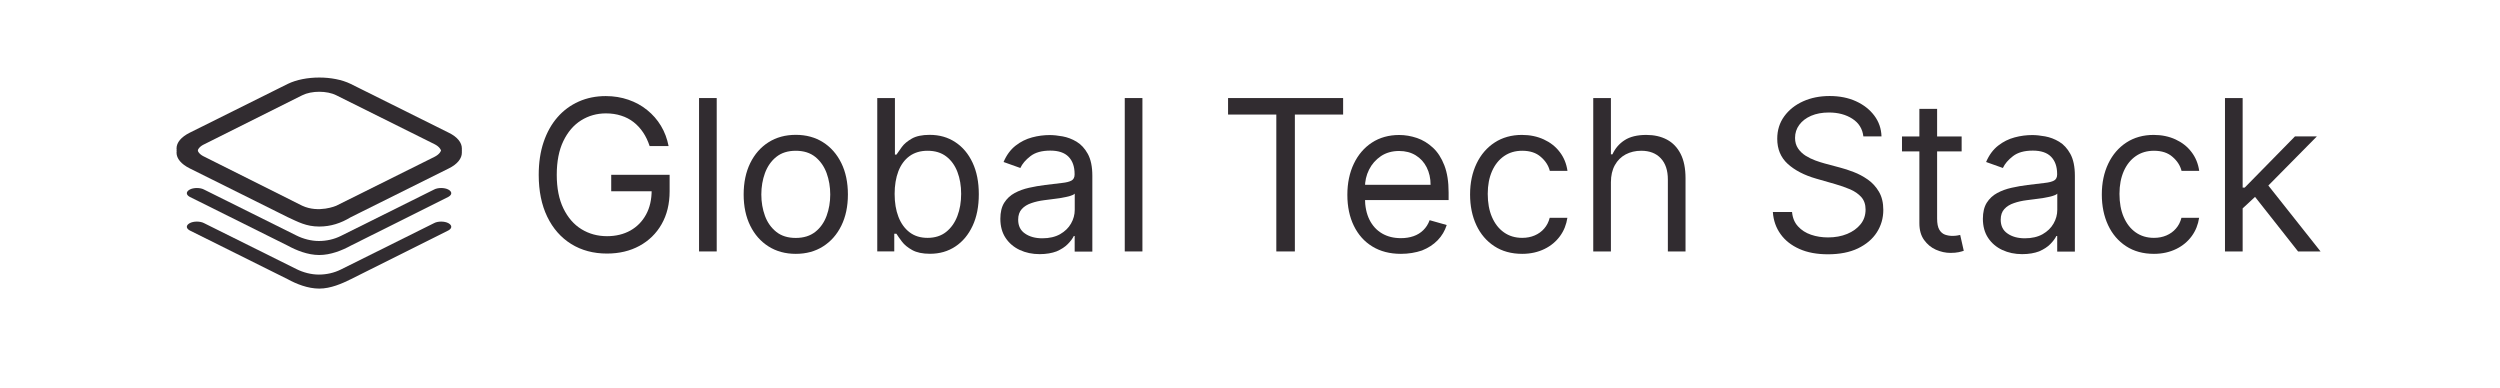 <?xml version="1.0" encoding="UTF-8"?>
<svg xmlns="http://www.w3.org/2000/svg" xmlns:xlink="http://www.w3.org/1999/xlink" version="1.1" id="Layer_1" x="0px" y="0px" viewBox="0 0 342.43 53.17" style="enable-background:new 0 0 342.43 53.17;" xml:space="preserve">
<style type="text/css">
	.st0{fill:#231F20;}
	.st1{fill:#FFFFFF;}
	.st2{fill:#0659CA;}
	.st3{display:none;fill:#231F20;}
	.st4{display:none;}
	.st5{fill:#089E53;}
	.st6{display:inline;fill:#089E53;}
	.st7{display:inline;}
	.st8{fill:none;stroke:#141414;stroke-width:2;stroke-miterlimit:10;}
	.st9{fill:#141414;}
	.st10{fill-rule:evenodd;clip-rule:evenodd;fill:#EDE9E2;}
	.st11{fill:#EDE9E2;}
	.st12{display:inline;fill:none;stroke:#231F20;stroke-width:1.5;stroke-miterlimit:10;}
	.st13{display:inline;fill:#231F20;}
	.st14{fill-rule:evenodd;clip-rule:evenodd;fill:#6EBF5E;}
	.st15{fill:#EC2024;}
	.st16{fill:#33C5F3;}
	.st17{fill-rule:evenodd;clip-rule:evenodd;fill:#FFFFFF;}
	.st18{fill-rule:evenodd;clip-rule:evenodd;fill:#235A9A;}
	.st19{fill:url(#SVGID_1_);}
	.st20{fill:#4272B7;}
	.st21{fill:#EC2085;}
	.st22{fill:#037CBB;}
	.st23{fill:#ED4280;}
	.st24{fill-rule:evenodd;clip-rule:evenodd;fill:#312C30;}
	.st25{fill:#312C30;}
	.st26{fill:#20A860;}
	.st27{fill:#404041;}
	.st28{fill:#627EDB;}
	.st29{fill:#0099FF;}
	.st30{fill:#E37248;}
	.st31{fill:#0768EB;}
	.st32{fill:#E7B169;}
	.st33{fill:#CDB8AB;}
	.st34{fill:#E98F3F;}
	.st35{fill:#6D6E70;}
	.st36{fill:#808184;}
	.st37{fill:#58595B;}
	.st38{fill:#F3F5FB;}
	.st39{fill:#F2F7FF;}
	.st40{fill:#A0C7FC;}
	.st41{fill:#B0D1FD;}
	.st42{fill:#8FBDFC;}
	.st43{fill:#D1E4FE;}
	.st44{fill:#E2EEFE;}
	.st45{fill:#C1DAFD;}
	.st46{fill:#3D8DF9;}
	.st47{fill:#4D97FA;}
	.st48{fill:#2C83F9;}
	.st49{fill:#6EAAFB;}
	.st50{fill:#7FB4FB;}
	.st51{fill:#5EA0FA;}
	.st52{fill:#0761DB;}
	.st53{fill:#0652BA;}
	.st54{fill:#0B70F8;}
	.st55{fill:#1C7AF8;}
	.st56{fill:#032E67;}
	.st57{fill:#043578;}
	.st58{fill:#032657;}
	.st59{fill:#054499;}
	.st60{fill:#054BA9;}
	.st61{fill:#043C88;}
	.st62{fill:#000204;}
	.st63{fill:#010915;}
	.st64{fill:#021836;}
	.st65{fill:#021F46;}
	.st66{fill:#011025;}
	.st67{fill-rule:evenodd;clip-rule:evenodd;}
	.st68{fill-rule:evenodd;clip-rule:evenodd;fill:#231F20;}
</style>
<g>
	<g>
		<g>
			<path class="st25" d="M43.73,34.93c-1.57,0-3.14-0.64-4.31-1.28l-13.44-6.69c-0.52-0.29-0.52-0.7,0-0.99     c0.52-0.29,1.45-0.29,1.98,0l12.63,6.28c0.93,0.47,2.04,0.76,3.08,0.76c1.05,0,2.09-0.23,3.03-0.7l12.74-6.34     c0.52-0.29,1.45-0.29,1.98,0c0.52,0.29,0.52,0.7,0,0.99l-13.38,6.69C46.87,34.29,45.3,34.93,43.73,34.93L43.73,34.93z"></path>
			<path class="st25" d="M43.73,39.53c-1.57,0-3.14-0.64-4.31-1.28l-13.44-6.69c-0.52-0.29-0.52-0.7,0-0.99     c0.52-0.29,1.45-0.29,1.98,0l12.63,6.28c0.93,0.47,2.04,0.76,3.08,0.76c1.05,0,2.09-0.23,3.03-0.7l12.74-6.34     c0.52-0.29,1.45-0.29,1.98,0c0.52,0.29,0.52,0.7,0,0.99l-13.38,6.69C46.87,38.83,45.3,39.53,43.73,39.53L43.73,39.53z"></path>
			<path class="st25" d="M43.73,31.03c-1.8,0-2.91-0.64-4.31-1.28l-13.44-6.69c-1.16-0.58-1.8-1.34-1.8-2.15     c0-0.81,0.64-1.57,1.8-2.15l13.44-6.69c2.39-1.16,6.23-1.16,8.61,0l13.44,6.69c2.39,1.16,2.39,3.14,0,4.31l-13.44,6.69     C46.7,30.57,45.3,31.03,43.73,31.03L43.73,31.03z M41.4,28.76c2.27,1.05,4.66,0,4.66,0l13.44-6.69c1.28-0.64,1.28-1.69,0-2.33     l-13.44-6.69c-1.28-0.64-3.38-0.64-4.66,0l-13.38,6.69c-0.64,0.29-0.99,0.7-0.99,1.16c0,0.47,0.35,0.87,0.99,1.16L41.4,28.76z"></path>
			<path class="st25" d="M43.73,30.45c-1.8,0-2.91-0.64-4.31-1.28l-13.44-6.69c-1.16-0.58-1.8-1.34-1.8-2.15s0.64-1.57,1.8-2.15     l13.44-6.69c2.39-1.16,6.23-1.16,8.61,0l13.44,6.69c2.39,1.16,2.39,3.14,0,4.31l-13.44,6.69C46.7,29.99,45.3,30.45,43.73,30.45     L43.73,30.45z M41.4,28.18c2.27,1.05,4.66,0,4.66,0l13.44-6.69c1.28-0.64,1.28-1.69,0-2.33l-13.44-6.69     c-1.28-0.64-3.38-0.64-4.66,0l-13.38,6.69c-0.64,0.29-0.99,0.7-0.99,1.16c0,0.47,0.35,0.87,0.99,1.16L41.4,28.18z"></path>
		</g>
		<g>
			<path class="st25" d="M88.98,20c-0.23-0.69-0.52-1.31-0.89-1.86c-0.37-0.55-0.8-1.02-1.3-1.41c-0.5-0.39-1.07-0.69-1.71-0.89     c-0.64-0.21-1.33-0.31-2.09-0.31c-1.24,0-2.38,0.32-3.4,0.96c-1.02,0.64-1.83,1.59-2.43,2.84c-0.6,1.25-0.9,2.79-0.9,4.61     c0,1.82,0.3,3.35,0.91,4.61c0.61,1.25,1.43,2.2,2.47,2.84c1.04,0.64,2.21,0.96,3.51,0.96c1.2,0,2.27-0.26,3.19-0.77     c0.92-0.52,1.64-1.25,2.15-2.19c0.52-0.95,0.77-2.06,0.77-3.35l0.78,0.16h-6.32v-2.26h8v2.26c0,1.73-0.37,3.23-1.1,4.51     c-0.73,1.28-1.75,2.27-3.04,2.97c-1.29,0.7-2.77,1.05-4.44,1.05c-1.86,0-3.49-0.44-4.9-1.31c-1.41-0.88-2.5-2.12-3.28-3.73     c-0.78-1.61-1.17-3.53-1.17-5.74c0-1.66,0.22-3.16,0.67-4.49c0.45-1.33,1.08-2.46,1.9-3.4c0.82-0.94,1.79-1.65,2.91-2.15     s2.36-0.75,3.7-0.75c1.11,0,2.14,0.17,3.1,0.5c0.96,0.33,1.82,0.8,2.57,1.41c0.76,0.61,1.39,1.33,1.89,2.16     c0.51,0.84,0.85,1.77,1.05,2.78H88.98z"></path>
			<path class="st25" d="M98.17,13.43v21.01h-2.42V13.43H98.17z"></path>
			<path class="st25" d="M109,34.77c-1.42,0-2.67-0.34-3.74-1.02c-1.07-0.68-1.9-1.62-2.5-2.84c-0.6-1.22-0.9-2.64-0.9-4.27     c0-1.64,0.3-3.07,0.9-4.3c0.6-1.22,1.43-2.17,2.5-2.85c1.07-0.68,2.32-1.02,3.74-1.02s2.67,0.34,3.74,1.02     c1.07,0.68,1.9,1.63,2.5,2.85c0.6,1.22,0.9,2.66,0.9,4.3c0,1.63-0.3,3.05-0.9,4.27c-0.6,1.22-1.43,2.16-2.5,2.84     C111.67,34.43,110.43,34.77,109,34.77z M109,32.59c1.08,0,1.97-0.28,2.67-0.83c0.7-0.55,1.21-1.28,1.55-2.19     c0.33-0.9,0.5-1.88,0.5-2.93c0-1.05-0.17-2.03-0.5-2.94c-0.34-0.91-0.85-1.64-1.55-2.21c-0.7-0.56-1.59-0.84-2.67-0.84     s-1.97,0.28-2.67,0.84c-0.7,0.56-1.21,1.3-1.55,2.21c-0.33,0.91-0.5,1.89-0.5,2.94c0,1.05,0.17,2.03,0.5,2.93     c0.33,0.9,0.85,1.63,1.55,2.19C107.03,32.32,107.92,32.59,109,32.59z"></path>
			<path class="st25" d="M120.16,34.44V13.43h2.42v7.75h0.21c0.18-0.27,0.43-0.62,0.74-1.05s0.78-0.81,1.37-1.15     c0.6-0.34,1.41-0.51,2.44-0.51c1.33,0,2.5,0.33,3.51,1c1.01,0.66,1.8,1.6,2.37,2.82c0.57,1.22,0.85,2.65,0.85,4.31     c0,1.67-0.28,3.11-0.85,4.33c-0.57,1.22-1.35,2.16-2.36,2.83s-2.16,1-3.48,1c-1.01,0-1.82-0.17-2.43-0.51     c-0.61-0.34-1.08-0.72-1.41-1.16c-0.33-0.43-0.58-0.8-0.76-1.08h-0.29v2.42H120.16z M122.54,26.56c0,1.19,0.17,2.24,0.52,3.14     s0.86,1.61,1.53,2.12c0.67,0.51,1.49,0.76,2.46,0.76c1.01,0,1.86-0.27,2.54-0.81c0.68-0.54,1.19-1.26,1.54-2.17     c0.35-0.91,0.52-1.93,0.52-3.05c0-1.11-0.17-2.11-0.51-3c-0.34-0.89-0.85-1.6-1.53-2.12c-0.68-0.52-1.53-0.78-2.56-0.78     c-0.98,0-1.81,0.25-2.48,0.74s-1.18,1.19-1.52,2.07C122.71,24.36,122.54,25.39,122.54,26.56z"></path>
			<path class="st25" d="M142.4,34.81c-1,0-1.9-0.19-2.72-0.57c-0.81-0.38-1.46-0.93-1.94-1.65c-0.48-0.72-0.72-1.6-0.72-2.62     c0-0.9,0.18-1.64,0.53-2.2c0.36-0.56,0.83-1.01,1.43-1.33c0.59-0.32,1.25-0.56,1.97-0.72c0.72-0.16,1.45-0.29,2.18-0.38     c0.96-0.12,1.73-0.22,2.33-0.28c0.6-0.06,1.04-0.18,1.31-0.33s0.42-0.43,0.42-0.82v-0.08c0-1.01-0.28-1.8-0.83-2.36     c-0.55-0.56-1.38-0.84-2.5-0.84c-1.16,0-2.06,0.25-2.72,0.76c-0.66,0.51-1.12,1.05-1.38,1.62l-2.3-0.82     c0.41-0.96,0.96-1.7,1.65-2.24c0.69-0.54,1.44-0.91,2.26-1.13c0.82-0.22,1.62-0.32,2.42-0.32c0.51,0,1.09,0.06,1.75,0.18     c0.66,0.12,1.3,0.36,1.92,0.73c0.62,0.37,1.13,0.93,1.54,1.67c0.41,0.75,0.62,1.74,0.62,3v10.38h-2.42v-2.13h-0.12     c-0.16,0.34-0.44,0.71-0.82,1.1c-0.38,0.39-0.89,0.72-1.53,1C144.09,34.67,143.32,34.81,142.4,34.81z M142.77,32.64     c0.96,0,1.77-0.19,2.43-0.56c0.66-0.38,1.16-0.86,1.5-1.46c0.34-0.59,0.51-1.22,0.51-1.88v-2.22c-0.1,0.12-0.33,0.23-0.67,0.33     c-0.35,0.1-0.74,0.18-1.19,0.26c-0.45,0.07-0.88,0.13-1.3,0.18c-0.42,0.05-0.76,0.09-1.02,0.13c-0.63,0.08-1.22,0.21-1.76,0.4     c-0.54,0.18-0.98,0.45-1.31,0.81c-0.33,0.36-0.5,0.85-0.5,1.46c0,0.84,0.31,1.48,0.94,1.9     C141.01,32.42,141.81,32.64,142.77,32.64z"></path>
			<path class="st25" d="M156.48,13.43v21.01h-2.42V13.43H156.48z"></path>
			<path class="st25" d="M168.21,15.69v-2.26h15.76v2.26h-6.61v18.75h-2.54V15.69H168.21z"></path>
			<path class="st25" d="M191.89,34.77c-1.52,0-2.83-0.34-3.92-1.01c-1.1-0.67-1.94-1.62-2.53-2.83c-0.59-1.21-0.89-2.63-0.89-4.24     c0-1.61,0.3-3.04,0.89-4.27s1.42-2.2,2.48-2.89c1.06-0.69,2.31-1.04,3.73-1.04c0.82,0,1.63,0.14,2.43,0.41     c0.8,0.27,1.53,0.72,2.19,1.33c0.66,0.61,1.18,1.42,1.57,2.43c0.39,1.01,0.58,2.24,0.58,3.71v1.03h-12.15v-2.09h9.68     c0-0.89-0.18-1.68-0.53-2.38c-0.35-0.7-0.85-1.25-1.5-1.65c-0.65-0.4-1.41-0.6-2.28-0.6c-0.96,0-1.8,0.24-2.5,0.71     c-0.7,0.48-1.24,1.09-1.62,1.85c-0.38,0.76-0.56,1.57-0.56,2.44v1.4c0,1.19,0.21,2.2,0.62,3.02c0.41,0.82,0.99,1.45,1.73,1.88     c0.74,0.43,1.6,0.64,2.57,0.64c0.64,0,1.21-0.09,1.73-0.27c0.52-0.18,0.96-0.45,1.34-0.82c0.38-0.37,0.67-0.82,0.87-1.37     l2.34,0.66c-0.25,0.79-0.66,1.49-1.24,2.09c-0.58,0.6-1.3,1.06-2.15,1.4C193.91,34.6,192.95,34.77,191.89,34.77z"></path>
			<path class="st25" d="M208.5,34.77c-1.48,0-2.75-0.35-3.82-1.05c-1.07-0.7-1.89-1.66-2.46-2.88c-0.57-1.22-0.86-2.62-0.86-4.2     c0-1.6,0.3-3.01,0.89-4.24s1.42-2.19,2.48-2.88c1.06-0.69,2.31-1.04,3.73-1.04c1.11,0,2.11,0.21,3,0.62     c0.89,0.41,1.62,0.98,2.18,1.72c0.57,0.74,0.92,1.6,1.06,2.58h-2.42c-0.18-0.72-0.59-1.36-1.23-1.91     c-0.63-0.56-1.48-0.84-2.55-0.84c-0.94,0-1.77,0.24-2.48,0.73c-0.71,0.49-1.26,1.18-1.65,2.06c-0.39,0.89-0.59,1.92-0.59,3.11     c0,1.22,0.19,2.28,0.58,3.18c0.39,0.9,0.93,1.6,1.64,2.1c0.71,0.5,1.54,0.75,2.5,0.75c0.63,0,1.2-0.11,1.71-0.33     c0.51-0.22,0.95-0.53,1.3-0.94c0.36-0.41,0.61-0.9,0.76-1.48h2.42c-0.14,0.93-0.47,1.77-1.01,2.51     c-0.54,0.74-1.24,1.33-2.12,1.76S209.66,34.77,208.5,34.77z"></path>
			<path class="st25" d="M220.65,24.96v9.48h-2.42V13.43h2.42v7.71h0.21c0.37-0.81,0.92-1.46,1.67-1.94     c0.74-0.48,1.73-0.72,2.97-0.72c1.07,0,2.01,0.21,2.82,0.64c0.81,0.43,1.43,1.08,1.88,1.96c0.45,0.88,0.67,2,0.67,3.35v10.01     h-2.42v-9.85c0-1.25-0.32-2.22-0.97-2.91c-0.65-0.69-1.54-1.03-2.68-1.03c-0.79,0-1.5,0.17-2.13,0.5     c-0.63,0.34-1.12,0.82-1.48,1.47C220.83,23.27,220.65,24.05,220.65,24.96z"></path>
			<path class="st25" d="M255.23,18.69c-0.12-1.04-0.62-1.85-1.5-2.42c-0.88-0.57-1.95-0.86-3.22-0.86c-0.93,0-1.74,0.15-2.44,0.45     c-0.69,0.3-1.23,0.71-1.62,1.24c-0.39,0.53-0.58,1.12-0.58,1.79c0,0.56,0.14,1.04,0.41,1.44s0.62,0.73,1.04,1     c0.42,0.26,0.87,0.48,1.33,0.65c0.46,0.17,0.89,0.3,1.28,0.41l2.13,0.57c0.55,0.14,1.16,0.34,1.83,0.6     c0.67,0.25,1.32,0.6,1.94,1.03c0.62,0.43,1.13,0.99,1.53,1.67c0.4,0.68,0.6,1.51,0.6,2.49c0,1.14-0.3,2.16-0.89,3.08     c-0.59,0.92-1.45,1.64-2.58,2.19c-1.13,0.54-2.5,0.81-4.12,0.81c-1.5,0-2.81-0.24-3.9-0.73c-1.1-0.49-1.96-1.16-2.58-2.03     c-0.63-0.87-0.98-1.88-1.06-3.03h2.63c0.07,0.79,0.34,1.45,0.81,1.96c0.47,0.52,1.06,0.9,1.79,1.15c0.72,0.25,1.5,0.37,2.33,0.37     c0.97,0,1.84-0.16,2.62-0.48c0.77-0.32,1.38-0.76,1.84-1.33s0.68-1.24,0.68-2.01c0-0.7-0.2-1.27-0.58-1.7     c-0.39-0.44-0.9-0.79-1.54-1.07c-0.64-0.27-1.32-0.51-2.06-0.72l-2.58-0.74c-1.64-0.47-2.94-1.15-3.9-2.02     c-0.96-0.88-1.44-2.02-1.44-3.44c0-1.18,0.32-2.2,0.96-3.08c0.64-0.88,1.5-1.56,2.58-2.05c1.08-0.49,2.3-0.73,3.64-0.73     c1.35,0,2.56,0.24,3.61,0.72c1.05,0.48,1.89,1.14,2.51,1.97c0.62,0.83,0.95,1.78,0.98,2.84H255.23z"></path>
			<path class="st25" d="M268.69,18.69v2.05h-8.17v-2.05H268.69z M262.91,14.91h2.42v15.02c0,0.68,0.1,1.19,0.3,1.53     c0.2,0.34,0.46,0.56,0.78,0.68c0.32,0.11,0.65,0.17,1.01,0.17c0.27,0,0.49-0.02,0.66-0.05s0.31-0.06,0.41-0.08l0.49,2.17     c-0.16,0.06-0.39,0.12-0.69,0.19c-0.29,0.06-0.67,0.1-1.12,0.1c-0.68,0-1.35-0.15-2.01-0.44c-0.65-0.29-1.19-0.74-1.62-1.34     c-0.43-0.6-0.64-1.36-0.64-2.28V14.91z"></path>
			<path class="st25" d="M276.98,34.81c-1,0-1.9-0.19-2.72-0.57c-0.81-0.38-1.46-0.93-1.94-1.65c-0.48-0.72-0.72-1.6-0.72-2.62     c0-0.9,0.18-1.64,0.53-2.2c0.36-0.56,0.83-1.01,1.43-1.33c0.59-0.32,1.25-0.56,1.97-0.72c0.72-0.16,1.45-0.29,2.18-0.38     c0.96-0.12,1.73-0.22,2.33-0.28c0.6-0.06,1.04-0.18,1.31-0.33s0.42-0.43,0.42-0.82v-0.08c0-1.01-0.28-1.8-0.83-2.36     c-0.55-0.56-1.38-0.84-2.5-0.84c-1.16,0-2.06,0.25-2.72,0.76c-0.66,0.51-1.12,1.05-1.38,1.62l-2.3-0.82     c0.41-0.96,0.96-1.7,1.65-2.24c0.69-0.54,1.44-0.91,2.26-1.13c0.82-0.22,1.62-0.32,2.42-0.32c0.51,0,1.09,0.06,1.75,0.18     c0.66,0.12,1.3,0.36,1.92,0.73c0.62,0.37,1.13,0.93,1.54,1.67c0.41,0.75,0.62,1.74,0.62,3v10.38h-2.42v-2.13h-0.12     c-0.16,0.34-0.44,0.71-0.82,1.1c-0.38,0.39-0.89,0.72-1.53,1C278.67,34.67,277.9,34.81,276.98,34.81z M277.35,32.64     c0.96,0,1.77-0.19,2.43-0.56c0.66-0.38,1.16-0.86,1.5-1.46c0.34-0.59,0.51-1.22,0.51-1.88v-2.22c-0.1,0.12-0.33,0.23-0.67,0.33     c-0.35,0.1-0.74,0.18-1.19,0.26c-0.45,0.07-0.88,0.13-1.3,0.18c-0.42,0.05-0.76,0.09-1.02,0.13c-0.63,0.08-1.22,0.21-1.76,0.4     c-0.54,0.18-0.98,0.45-1.31,0.81c-0.33,0.36-0.5,0.85-0.5,1.46c0,0.84,0.31,1.48,0.94,1.9     C275.59,32.42,276.39,32.64,277.35,32.64z"></path>
			<path class="st25" d="M295.03,34.77c-1.48,0-2.75-0.35-3.82-1.05c-1.07-0.7-1.89-1.66-2.46-2.88c-0.57-1.22-0.86-2.62-0.86-4.2     c0-1.6,0.3-3.01,0.89-4.24s1.42-2.19,2.48-2.88c1.06-0.69,2.31-1.04,3.73-1.04c1.11,0,2.11,0.21,3,0.62     c0.89,0.41,1.62,0.98,2.18,1.72c0.57,0.74,0.92,1.6,1.06,2.58h-2.42c-0.18-0.72-0.59-1.36-1.23-1.91     c-0.63-0.56-1.48-0.84-2.55-0.84c-0.94,0-1.77,0.24-2.48,0.73c-0.71,0.49-1.26,1.18-1.65,2.06c-0.39,0.89-0.59,1.92-0.59,3.11     c0,1.22,0.19,2.28,0.58,3.18c0.39,0.9,0.93,1.6,1.64,2.1c0.71,0.5,1.54,0.75,2.5,0.75c0.63,0,1.2-0.11,1.71-0.33     c0.51-0.22,0.95-0.53,1.3-0.94c0.36-0.41,0.61-0.9,0.76-1.48h2.42c-0.14,0.93-0.47,1.77-1.01,2.51     c-0.54,0.74-1.24,1.33-2.12,1.76S296.2,34.77,295.03,34.77z"></path>
			<path class="st25" d="M304.76,34.44V13.43h2.42v21.01H304.76z M307.01,28.7l-0.04-3h0.49l6.89-7.02h3l-7.34,7.43h-0.21     L307.01,28.7z M314.77,34.44l-6.15-7.8l1.72-1.68l7.51,9.48H314.77z"></path>
		</g>
	</g>
</g>
</svg>
